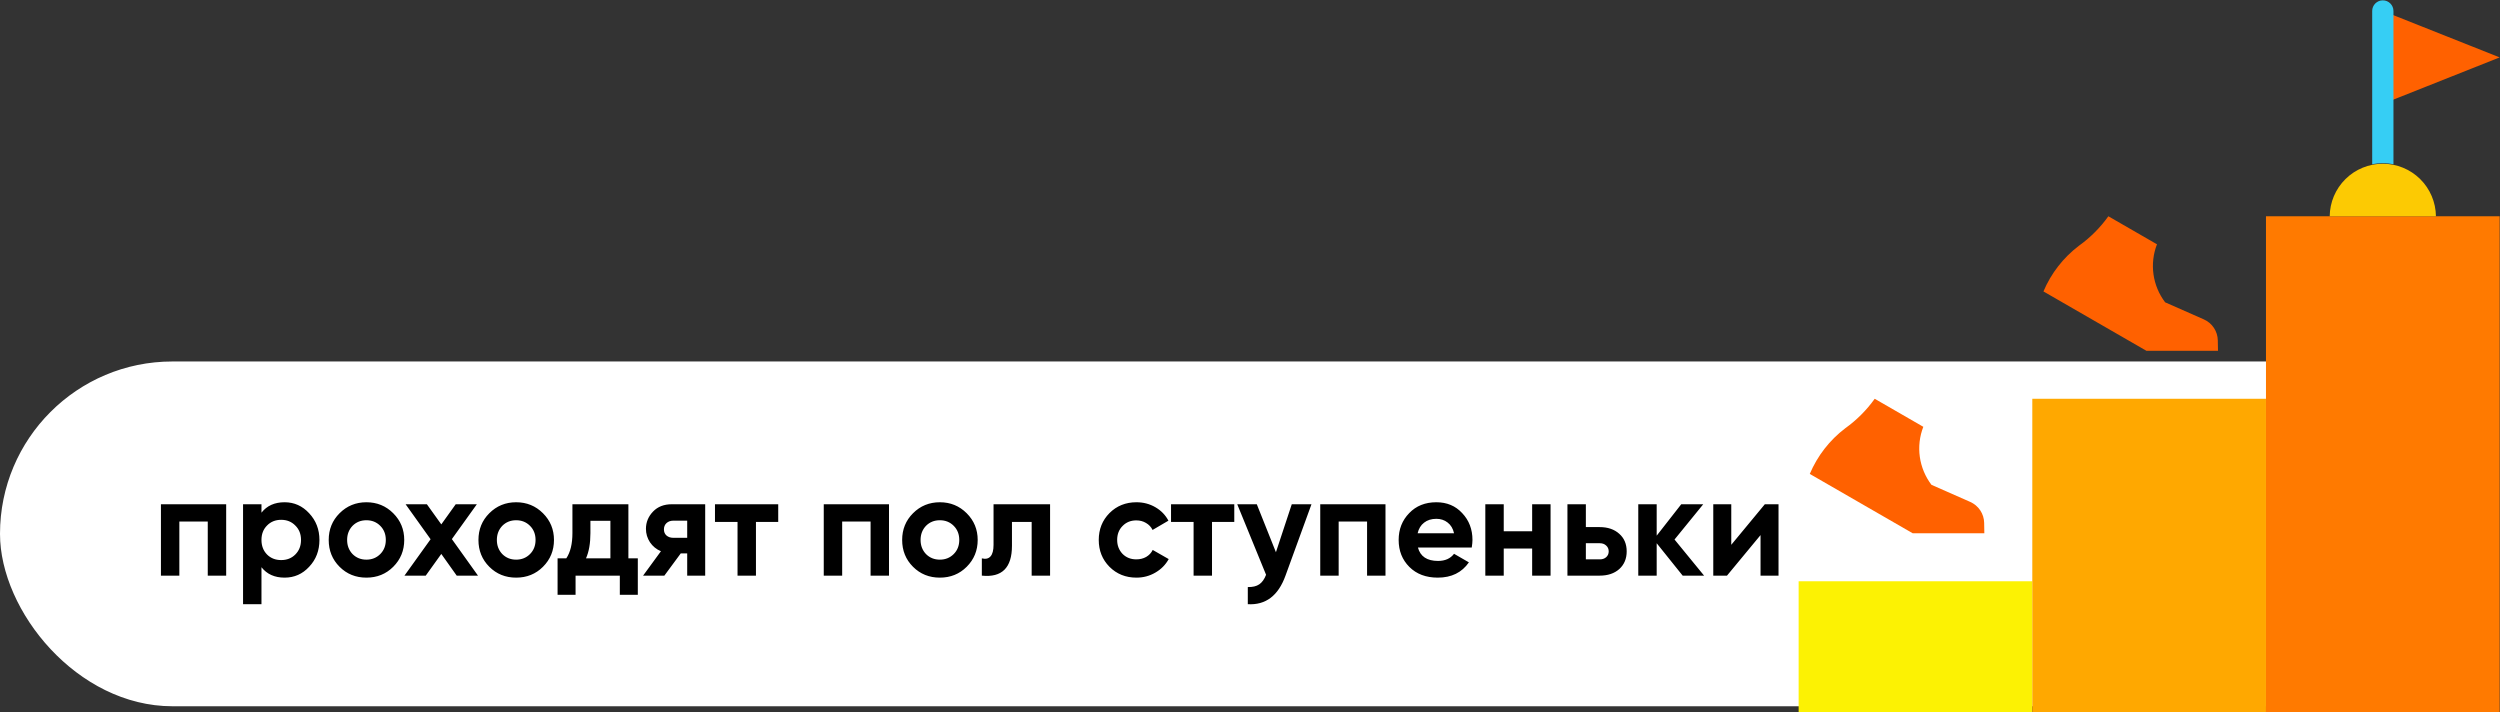 <?xml version="1.0" encoding="UTF-8"?> <svg xmlns="http://www.w3.org/2000/svg" width="1646" height="469" viewBox="0 0 1646 469" fill="none"><rect x="0" y="0" width="1646" height="469" fill="#333333" stroke="none"/> <rect y="238" width="1623" height="227" rx="113.5" fill="white"></rect> <path d="M105.956 332H148.914V379H136.788V343.374H118.082V379H105.956V332ZM187.379 330.684C193.708 330.684 199.097 333.097 203.547 337.922C208.059 342.747 210.315 348.607 210.315 355.5C210.315 362.519 208.059 368.409 203.547 373.172C199.16 377.935 193.771 380.316 187.379 380.316C180.799 380.316 175.723 378.029 172.151 373.454V397.8H160.025V332H172.151V337.546C175.723 332.971 180.799 330.684 187.379 330.684ZM175.817 365.088C178.261 367.532 181.363 368.754 185.123 368.754C188.883 368.754 191.985 367.532 194.429 365.088C196.935 362.581 198.189 359.385 198.189 355.5C198.189 351.615 196.935 348.45 194.429 346.006C191.985 343.499 188.883 342.246 185.123 342.246C181.363 342.246 178.261 343.499 175.817 346.006C173.373 348.45 172.151 351.615 172.151 355.5C172.151 359.385 173.373 362.581 175.817 365.088ZM258.91 373.172C254.148 377.935 248.257 380.316 241.238 380.316C234.22 380.316 228.329 377.935 223.566 373.172C218.804 368.409 216.422 362.519 216.422 355.5C216.422 348.544 218.804 342.685 223.566 337.922C228.392 333.097 234.282 330.684 241.238 330.684C248.194 330.684 254.085 333.097 258.91 337.922C263.736 342.747 266.148 348.607 266.148 355.5C266.148 362.456 263.736 368.347 258.91 373.172ZM232.12 364.806C234.564 367.25 237.604 368.472 241.238 368.472C244.873 368.472 247.912 367.25 250.356 364.806C252.8 362.362 254.022 359.26 254.022 355.5C254.022 351.74 252.8 348.638 250.356 346.194C247.912 343.75 244.873 342.528 241.238 342.528C237.604 342.528 234.564 343.75 232.12 346.194C229.739 348.701 228.548 351.803 228.548 355.5C228.548 359.197 229.739 362.299 232.12 364.806ZM297.506 354.936L314.708 379H300.702L290.55 364.712L280.304 379H266.298L283.5 355.03L267.05 332H281.056L290.55 345.254L300.044 332H313.956L297.506 354.936ZM357.5 373.172C352.737 377.935 346.847 380.316 339.828 380.316C332.809 380.316 326.919 377.935 322.156 373.172C317.393 368.409 315.012 362.519 315.012 355.5C315.012 348.544 317.393 342.685 322.156 337.922C326.981 333.097 332.872 330.684 339.828 330.684C346.784 330.684 352.675 333.097 357.5 337.922C362.325 342.747 364.738 348.607 364.738 355.5C364.738 362.456 362.325 368.347 357.5 373.172ZM330.71 364.806C333.154 367.25 336.193 368.472 339.828 368.472C343.463 368.472 346.502 367.25 348.946 364.806C351.39 362.362 352.612 359.26 352.612 355.5C352.612 351.74 351.39 348.638 348.946 346.194C346.502 343.75 343.463 342.528 339.828 342.528C336.193 342.528 333.154 343.75 330.71 346.194C328.329 348.701 327.138 351.803 327.138 355.5C327.138 359.197 328.329 362.299 330.71 364.806ZM413.733 332V367.626H419.937V391.596H408.093V379H378.953V391.596H367.109V367.626H372.843C375.537 363.615 376.885 358.069 376.885 350.988V332H413.733ZM385.815 367.626H401.889V342.904H388.729V350.988C388.729 357.756 387.757 363.302 385.815 367.626ZM442.301 332H464.297V379H452.453V364.336H448.223L437.413 379H423.407L435.157 362.926C432.149 361.673 429.736 359.699 427.919 357.004C426.164 354.309 425.287 351.364 425.287 348.168C425.287 343.844 426.853 340.053 429.987 336.794C433.057 333.598 437.162 332 442.301 332ZM452.453 342.81H443.241C441.486 342.81 440.013 343.343 438.823 344.408C437.695 345.473 437.131 346.852 437.131 348.544C437.131 350.236 437.695 351.583 438.823 352.586C440.013 353.589 441.486 354.09 443.241 354.09H452.453V342.81ZM470.741 332H512.383V343.656H497.719V379H485.593V343.656H470.741V332ZM542.359 332H585.317V379H573.191V343.374H554.485V379H542.359V332ZM636.471 373.172C631.708 377.935 625.818 380.316 618.799 380.316C611.78 380.316 605.89 377.935 601.127 373.172C596.364 368.409 593.983 362.519 593.983 355.5C593.983 348.544 596.364 342.685 601.127 337.922C605.952 333.097 611.843 330.684 618.799 330.684C625.755 330.684 631.646 333.097 636.471 337.922C641.296 342.747 643.709 348.607 643.709 355.5C643.709 362.456 641.296 368.347 636.471 373.172ZM609.681 364.806C612.125 367.25 615.164 368.472 618.799 368.472C622.434 368.472 625.473 367.25 627.917 364.806C630.361 362.362 631.583 359.26 631.583 355.5C631.583 351.74 630.361 348.638 627.917 346.194C625.473 343.75 622.434 342.528 618.799 342.528C615.164 342.528 612.125 343.75 609.681 346.194C607.3 348.701 606.109 351.803 606.109 355.5C606.109 359.197 607.3 362.299 609.681 364.806ZM654.148 332H691.372V379H679.246V343.656H666.274V359.354C666.274 373.83 659.663 380.379 646.44 379V367.626C648.947 368.253 650.858 367.814 652.174 366.31C653.49 364.806 654.148 362.268 654.148 358.696V332ZM748.232 380.316C741.151 380.316 735.229 377.935 730.466 373.172C725.766 368.409 723.416 362.519 723.416 355.5C723.416 348.481 725.766 342.591 730.466 337.828C735.229 333.065 741.151 330.684 748.232 330.684C752.807 330.684 756.974 331.781 760.734 333.974C764.494 336.167 767.346 339.113 769.288 342.81L758.854 348.92C757.914 346.977 756.473 345.442 754.53 344.314C752.65 343.186 750.52 342.622 748.138 342.622C744.504 342.622 741.496 343.844 739.114 346.288C736.733 348.669 735.542 351.74 735.542 355.5C735.542 359.135 736.733 362.205 739.114 364.712C741.496 367.093 744.504 368.284 748.138 368.284C750.582 368.284 752.744 367.751 754.624 366.686C756.567 365.558 758.008 364.023 758.948 362.08L769.476 368.096C767.408 371.856 764.463 374.833 760.64 377.026C756.88 379.219 752.744 380.316 748.232 380.316ZM771.008 332H812.65V343.656H797.986V379H785.86V343.656H771.008V332ZM840.07 363.584L850.504 332H863.476L846.368 379C841.606 392.223 833.334 398.489 821.552 397.8V386.52C824.748 386.583 827.255 385.987 829.072 384.734C830.952 383.481 832.456 381.381 833.584 378.436L814.596 332H827.474L840.07 363.584ZM869.247 332H912.205V379H900.079V343.374H881.373V379H869.247V332ZM969 360.482H933.562C935.128 366.373 939.546 369.318 946.816 369.318C951.453 369.318 954.962 367.751 957.344 364.618L967.12 370.258C962.482 376.963 955.652 380.316 946.628 380.316C938.857 380.316 932.622 377.966 927.922 373.266C923.222 368.566 920.872 362.644 920.872 355.5C920.872 348.481 923.19 342.591 927.828 337.828C932.402 333.065 938.356 330.684 945.688 330.684C952.644 330.684 958.315 333.065 962.702 337.828C967.214 342.591 969.47 348.481 969.47 355.5C969.47 356.816 969.313 358.477 969 360.482ZM933.374 351.082H957.344C956.654 348.011 955.244 345.661 953.114 344.032C951.046 342.403 948.57 341.588 945.688 341.588C942.429 341.588 939.734 342.434 937.604 344.126C935.473 345.755 934.063 348.074 933.374 351.082ZM1008.77 349.766V332H1020.89V379H1008.77V361.14H990.061V379H977.935V332H990.061V349.766H1008.77ZM1044.13 347.04H1053.25C1058.57 347.04 1062.87 348.513 1066.13 351.458C1069.38 354.341 1071.01 358.195 1071.01 363.02C1071.01 367.845 1069.38 371.731 1066.13 374.676C1062.87 377.559 1058.57 379 1053.25 379H1032V332H1044.13V347.04ZM1044.13 368.284H1053.34C1055.03 368.284 1056.41 367.814 1057.48 366.874C1058.61 365.871 1059.17 364.587 1059.17 363.02C1059.17 361.453 1058.61 360.169 1057.48 359.166C1056.41 358.163 1055.03 357.662 1053.34 357.662H1044.13V368.284ZM1102.51 355.218L1121.97 379H1107.87L1090.76 357.662V379H1078.64V332H1090.76V352.68L1106.93 332H1121.41L1102.51 355.218ZM1139.87 358.696L1161.96 332H1170.98V379H1159.14V352.304L1137.05 379H1128.02V332H1139.87V358.696Z" fill="black"></path> <path d="M1184.22 382.709H1338.07V468.777H1184.22V382.709Z" fill="#FCF203"></path> <path d="M1338.07 262.549H1491.92V468.777H1338.07V262.549Z" fill="#FFA800"></path> <path d="M1491.92 142.389H1645.77V468.777H1491.92V142.389Z" fill="#FF7A00"></path> <path d="M1568.85 7.225L1645.78 37.789L1568.85 68.353V7.225Z" fill="#FF6100"></path> <path d="M1533.88 142.401C1533.97 133.19 1537.7 124.39 1544.25 117.911C1550.8 111.433 1559.64 107.799 1568.85 107.799C1578.06 107.799 1586.9 111.433 1593.45 117.911C1600 124.39 1603.72 133.19 1603.82 142.401H1533.88Z" fill="#FCCA03"></path> <path d="M1460.2 224.105C1460.15 221.167 1459.26 218.304 1457.63 215.857C1456.01 213.409 1453.72 211.478 1451.03 210.293L1425.52 199.037C1421.44 193.659 1418.8 187.325 1417.86 180.639C1416.92 173.954 1417.71 167.139 1420.15 160.845L1388.15 142.389C1382.81 149.871 1376.27 156.421 1368.8 161.777C1358.5 169.589 1350.43 179.968 1345.4 191.877L1413.19 230.957H1460.33L1460.2 224.105Z" fill="#FF6100"></path> <path d="M1306.37 344.265C1306.32 341.326 1305.43 338.464 1303.8 336.016C1302.17 333.568 1299.88 331.638 1297.19 330.453L1271.67 319.201C1267.59 313.824 1264.95 307.49 1264.01 300.804C1263.07 294.118 1263.86 287.303 1266.31 281.009L1234.31 262.553C1228.96 270.036 1222.42 276.586 1214.95 281.941C1204.65 289.753 1196.59 300.129 1191.56 312.033L1259.35 351.121H1306.49L1306.37 344.265Z" fill="#FF6100"></path> <path d="M1568.85 107.413C1571.2 107.414 1573.54 107.65 1575.85 108.117V7.229C1575.85 5.372 1575.11 3.592 1573.8 2.279C1572.48 0.966 1570.7 0.229 1568.85 0.229C1566.99 0.229 1565.21 0.966 1563.9 2.279C1562.59 3.592 1561.85 5.372 1561.85 7.229V108.117C1564.15 107.65 1566.5 107.414 1568.85 107.413Z" fill="#36CEF4"></path> </svg> 